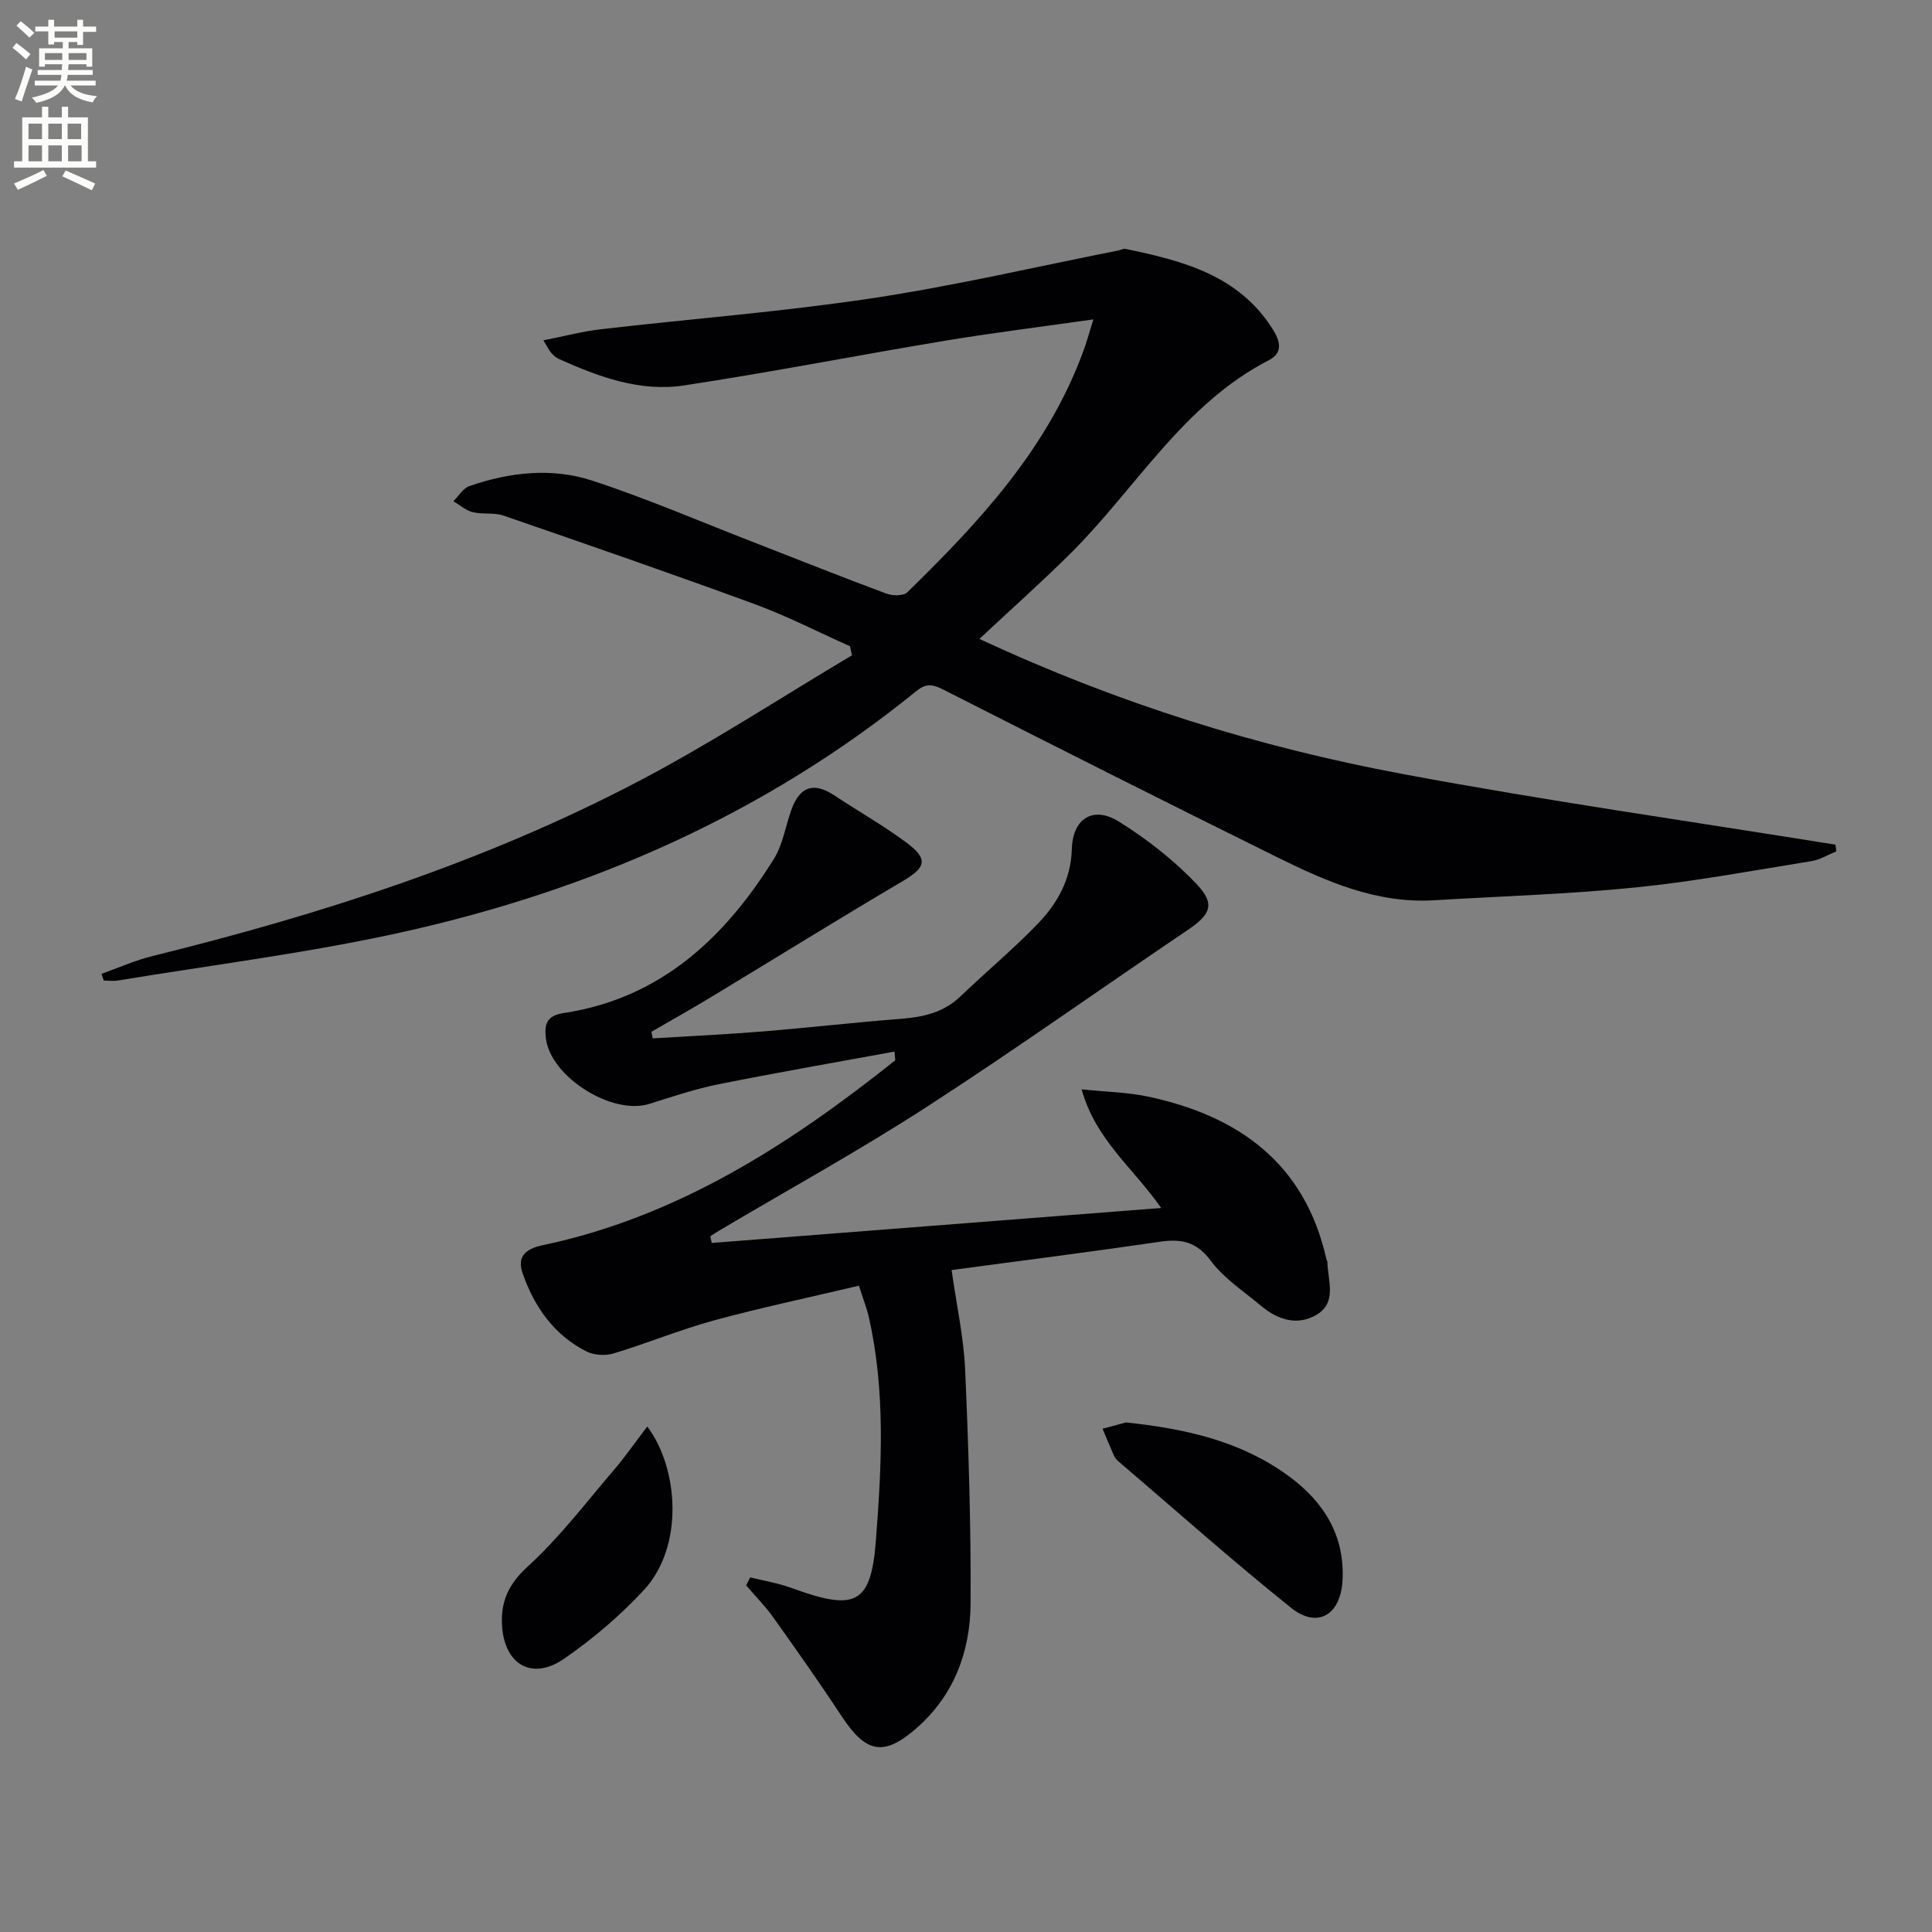 <svg enable-background="new 0 0 400 400" viewBox="0 0 400 400" xmlns="http://www.w3.org/2000/svg"><rect x="0" y="0" width="400" height="400" fill="#808080" stroke="none"/><path d="m2.6 9.9.8-1c.9.7 1.9 1.4 2.9 2.3l-.9 1.1c-1.1-1-2-1.8-2.8-2.4zm.5 10.6c.9-2.1 1.6-4.3 2.3-6.7.4.2.8.4 1.3.6-.7 2.1-1.5 4.3-2.2 6.6zm.3-15.2.9-.9c1 .8 2 1.6 2.8 2.4l-1 1c-.9-.9-1.8-1.7-2.7-2.5zm12.6-1.2h1.2v1.4h2.7v1.1h-2.7v2.7h-1.2v-.6h-1.8v1.3h4.9v3.8h-1.2v-.5h-3.7c0 .4-.1.9-.1 1.2h5.1v1h-5.2c0 .5-.1.9-.2 1.2h6v1h-5.2c1.1 1.3 2.9 2 5.5 2.2-.4.4-.7.8-.9 1.3-2.9-.5-4.8-1.6-5.7-3.5h-.1c-.8 1.7-2.7 2.9-5.9 3.6-.2-.4-.6-.8-.9-1.1 2.8-.6 4.6-1.4 5.4-2.5h-4.8v-1h5.3c.1-.3.2-.7.2-1.2h-4.9v-1h5c0-.4 0-.8.1-1.2h-3.6v.5h-1.2v-3.8h4.9v-1.3h-1.8v.5h-1.2v-2.7h-2.7v-1h2.7v-1.4h1.2v1.4h4.8zm-6.7 8.3h3.6c0-.4 0-.9 0-1.4h-3.6zm1.9-4.6h4.8v-1.3h-4.7v1.3zm6.7 3.2h-3.7v1.4h3.7z" fill="#fbfcfa"/><path d="m8.7 22.1h1.3v2.2h2.8v-2.2h1.3v2.2h4.1v9.1h1.7v1.3h-17v-1.3h1.7v-9.1h4.1zm.3 13.1.7 1.2c-1.8.9-3.8 1.9-6 2.9-.2-.4-.5-.8-.8-1.3 2.3-1 4.4-1.9 6.1-2.8zm-3.1-6.4h2.8v-3.2h-2.8zm0 4.6h2.8v-3.3h-2.8zm4.1-4.6h2.8v-3.2h-2.8zm0 4.6h2.8v-3.3h-2.8zm3.6 1.9c2.1.9 4.1 1.8 6.1 2.7l-.7 1.4c-2.2-1.1-4.2-2-6.1-2.9zm3.2-9.7h-2.8v3.2h2.8zm-2.7 7.8h2.8v-3.3h-2.8z" fill="#fbfcfa"/><g fill="#010104"><path d="m226.37 66.13c-10.9 1.55-20.88 2.78-30.79 4.43-18 2.99-35.91 6.5-53.95 9.24-9.14 1.39-17.74-1.8-26.01-5.52-.58-.26-1.09-.77-1.52-1.26-.41-.47-.68-1.06-1.6-2.56 4.35-.85 8.12-1.86 11.96-2.3 18.65-2.16 37.4-3.6 55.96-6.39 17.17-2.58 34.12-6.55 51.17-9.92.48-.1 1-.41 1.43-.32 11.86 2.46 23.46 5.43 30.51 16.67 1.45 2.31 2.22 4.8-.82 6.37-17.69 9.11-27.4 26.36-40.85 39.79-5.89 5.88-12.12 11.41-19.08 17.92 29.04 13.52 57.91 22.41 87.68 27.98 29.72 5.56 59.69 9.8 89.55 14.62.06.46.13.92.19 1.38-1.7.69-3.35 1.73-5.12 2.02-12.11 1.95-24.2 4.22-36.39 5.45-13.88 1.4-27.86 1.82-41.8 2.66-11.78.71-22.18-3.83-32.34-8.85-23.11-11.41-46.12-23.02-69.1-34.69-2.18-1.11-3.58-1.51-5.68.19-31.35 25.46-67.37 41.26-106.48 49.95-19.4 4.31-39.21 6.76-58.84 10.01-.96.16-1.98.02-2.97.02-.16-.47-.32-.93-.47-1.4 3.54-1.25 7-2.81 10.63-3.7 34.78-8.58 68.77-19.5 100.58-36.18 15.12-7.93 29.46-17.32 44.16-26.06-.13-.63-.26-1.25-.39-1.88-6.55-2.92-12.97-6.23-19.69-8.7-17.27-6.34-34.66-12.35-52.05-18.35-1.98-.68-4.33-.21-6.4-.72-1.42-.35-2.66-1.48-3.98-2.26 1.09-1.07 1.99-2.67 3.29-3.12 8.35-2.9 17.08-3.88 25.46-1.14 11.33 3.71 22.33 8.46 33.46 12.78 9.13 3.54 18.23 7.19 27.4 10.6 1.29.48 3.56.53 4.37-.26 14.94-14.59 29.09-29.8 36.44-49.94.63-1.66 1.1-3.4 2.08-6.56z"/><path d="m135.14 214.98c7.56-.46 15.13-.81 22.67-1.42 9.61-.78 19.19-1.89 28.79-2.63 4.6-.36 8.77-1.31 12.24-4.63 5.28-5.06 10.92-9.76 15.99-15.01 4.08-4.23 6.91-9.21 7.08-15.5.18-6.34 4.41-9.02 9.76-5.68 5.83 3.64 11.43 8.01 16.14 13 3.9 4.14 2.76 6.29-1.97 9.48-18.06 12.19-35.82 24.84-54.11 36.67-13.94 9.01-28.52 17.04-42.81 25.51-.63.37-1.24.79-1.86 1.18.1.46.19.93.29 1.39 30.68-2.39 61.35-4.77 93.06-7.24-5.84-8.37-13.58-14.11-16.47-24.56 5.14.53 9.54.6 13.76 1.5 18.84 4.02 32.52 13.87 36.94 33.76.04.16.18.31.18.46.08 3.85 2.07 8.41-2.26 10.96-3.99 2.35-8.07 1.01-11.5-1.88-3.56-3-7.66-5.64-10.37-9.3-2.96-3.98-6.09-4.6-10.53-3.95-14.72 2.15-29.49 4.03-43.14 5.86 1.05 7.43 2.51 13.98 2.8 20.59.71 16.12 1.22 32.26 1.13 48.39-.06 9.92-3.37 18.99-11.13 25.81-6.81 5.99-10.51 5.26-15.52-2.35-4.57-6.94-9.37-13.74-14.19-20.51-1.68-2.36-3.74-4.44-5.63-6.65.28-.55.57-1.1.85-1.65 2.84.71 5.76 1.18 8.5 2.18 13.21 4.82 16.48 3.54 17.51-9.77 1.19-15.39 2.02-30.94-1.45-46.25-.44-1.92-1.18-3.77-2.06-6.55-10.17 2.41-20.19 4.52-30.05 7.2-7.02 1.91-13.79 4.73-20.77 6.83-1.69.51-4.04.37-5.6-.42-6.73-3.42-10.82-9.27-13.22-16.22-1.15-3.34.52-5 4.11-5.76 27.93-5.87 51.14-20.83 73.03-38.28.06-.05-.02-.28-.14-1.82-12.22 2.25-24.35 4.34-36.41 6.76-4.86.98-9.61 2.58-14.35 4.07-7.72 2.41-20.52-5.62-21.42-13.65-.29-2.61-.01-4.6 3.64-5.15 20.02-3.01 33.35-15.5 43.57-31.91 1.88-3.01 2.41-6.85 3.66-10.27 1.76-4.81 4.65-5.68 8.88-2.88 4.98 3.3 10.21 6.26 14.99 9.82 4.5 3.36 3.92 5.11-.77 7.87-13.32 7.85-26.45 16.01-39.68 24.01-4.1 2.48-8.28 4.83-12.43 7.23.11.46.19.91.27 1.36z"/><path d="m233.11 294.5c12.93 1.36 24.12 4.06 33.79 11.17 7.25 5.33 11.59 12.39 11.05 21.61-.42 7.19-5.27 9.92-10.65 5.6-12.16-9.75-23.81-20.13-35.67-30.26-.37-.32-.75-.71-.95-1.15-.84-1.87-1.61-3.77-2.41-5.66 1.98-.53 3.96-1.07 4.84-1.31z"/><path d="m134.01 295.34c6.5 8.65 7.66 24.84-.71 33.87-4.93 5.31-10.58 10.13-16.55 14.24-6.55 4.5-12.2 1.24-12.79-6.62-.38-5.09 1.24-8.79 5.32-12.52 6.56-5.98 12.02-13.19 17.83-19.98 2.34-2.73 4.39-5.7 6.9-8.99z"/></g></svg>